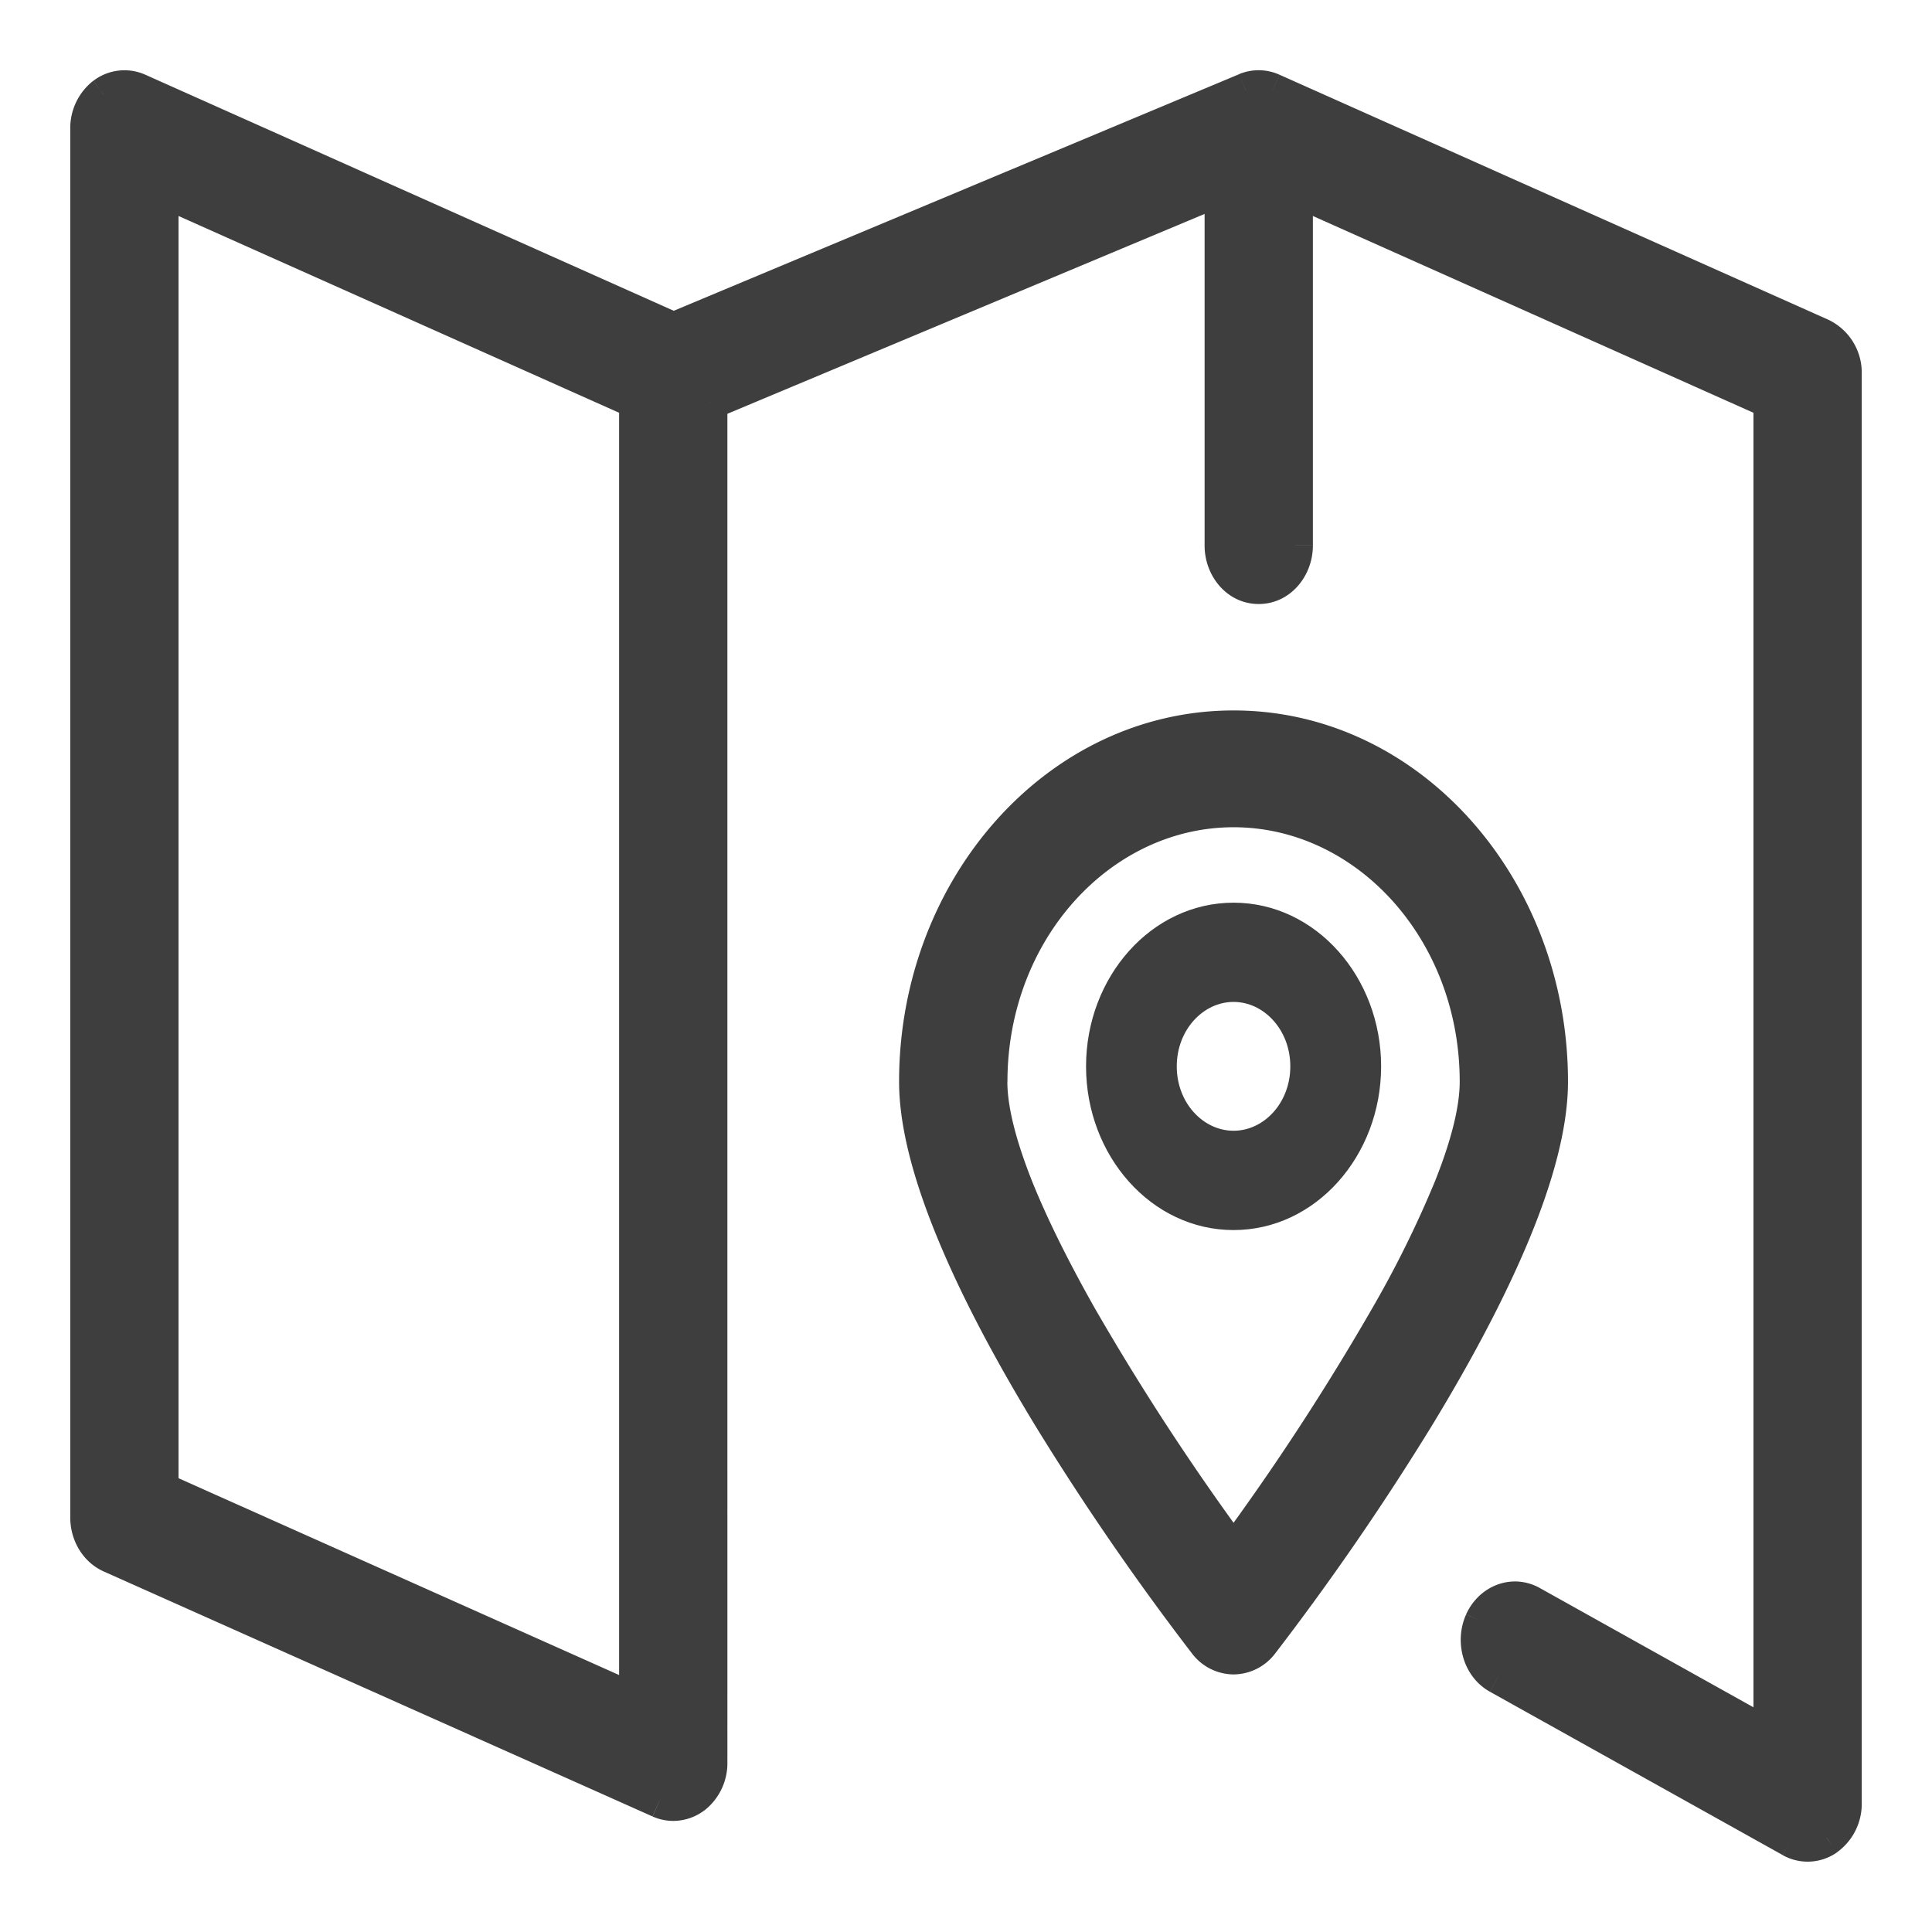 <svg width="22" height="22" viewBox="0 0 22 22" fill="none" xmlns="http://www.w3.org/2000/svg">
    <path fill-rule="evenodd" clip-rule="evenodd" d="m7.25 19.382-5.417-2.418V2.152L7.25 4.57v14.812zM20.738 3.824l-6.25-2.79a.379.379 0 0 0-.301-.005L7.672 3.757l-6.1-2.724a.383.383 0 0 0-.39.047.484.484 0 0 0-.182.385V17.28c0 .19.104.36.262.431l6.25 2.79a.382.382 0 0 0 .388-.046.483.483 0 0 0 .183-.385V4.58l5.834-2.443v4.077c0 .257.186.465.416.465.23 0 .417-.208.417-.465V2.152l5.417 2.418v15.211l-2.73-1.523c-.207-.114-.456-.022-.56.207-.103.23-.02.51.187.625l3.333 1.86a.381.381 0 0 0 .405-.02.48.48 0 0 0 .198-.396V4.256a.468.468 0 0 0-.262-.432z" fill="#3E3E3E"/>
    <path d="m7.25 19.382-.082.183a.2.2 0 0 0 .282-.183h-.2zm-5.417-2.418h-.2a.2.2 0 0 0 .119.182l.081-.182zm0-14.812.082-.183a.2.2 0 0 0-.282.183h.2zM7.25 4.57h.2a.2.2 0 0 0-.118-.182l-.082.182zm7.238-3.537-.082.183.082-.183zm-.301-.004L14.11.844h-.002l.078.185zM7.672 3.757l-.082.182a.2.2 0 0 0 .159.002l-.077-.184zm-6.1-2.724L1.653.85l-.081.183zm-.39.047L1.065.92h-.002l.12.16zm.08 16.63-.082.183.082-.183zm6.25 2.79-.082.183.082-.182zm.388-.046.12.16h.002l-.122-.16zm.183-15.876-.077-.184a.2.2 0 0 0-.123.184h.2zm5.834-2.442h.2a.2.2 0 0 0-.278-.185l.078.185zm.833.016.082-.183a.2.2 0 0 0-.282.183h.2zm5.417 2.418h.2a.2.2 0 0 0-.119-.182l-.081.182zm0 15.211-.098.175a.2.2 0 0 0 .298-.175h-.2zm-2.73-1.523.097-.175h-.001l-.097.175zm-.56.207-.182-.082.182.082zm.187.625-.098.174.098-.174zm3.333 1.86-.097.175.097-.175zm.405-.02-.113-.165h-.001l.114.165zM7.332 19.2 1.915 16.78l-.163.365 5.416 2.419.164-.365zm-5.299-2.236V2.152h-.4v14.812h.4zm-.281-14.63 5.416 2.419.164-.365-5.417-2.419-.163.365zM7.05 4.57v14.812h.4V4.57h-.4zm13.77-.929L14.57.851l-.164.365 6.25 2.79.164-.365zM14.57.851a.579.579 0 0 0-.46-.007l.153.37a.179.179 0 0 1 .143.002L14.57.85zm-.46-.006L7.593 3.572l.155.37 6.515-2.728-.155-.37zm-6.357 2.73L1.653.85l-.163.366 6.1 2.723.163-.365zM1.653.85a.583.583 0 0 0-.59.07l.24.32a.183.183 0 0 1 .187-.024L1.653.85zm-.591.07a.684.684 0 0 0-.262.545h.4c0-.097.043-.18.104-.226L1.062.92zM.8 1.466V17.28h.4V1.465H.8zm0 15.814c0 .259.142.507.38.614l.163-.365c-.077-.035-.143-.128-.143-.25H.8zm.38.614 6.25 2.79.163-.365-6.25-2.79-.163.365zm6.25 2.79a.58.58 0 0 0 .237.051v-.4a.183.183 0 0 1-.074-.016l-.162.366zm.237.051a.59.59 0 0 0 .354-.12l-.24-.32a.19.19 0 0 1-.114.04v.4zm.355-.12a.683.683 0 0 0 .261-.545h-.4c0 .097-.043.18-.104.226l.243.318zm.261-.545V4.58h-.4v15.49h.4zM8.161 4.763l5.833-2.443-.155-.369-5.833 2.443.155.369zm5.556-2.627v4.077h.4V2.136h-.4zm0 4.077c0 .346.255.665.616.665v-.4c-.1 0-.216-.097-.216-.265h-.4zm.616.665c.361 0 .617-.32.617-.665h-.4c0 .168-.117.265-.217.265v.4zm.617-.665V2.152h-.4v4.06h.4zm-.281-3.879 5.416 2.419.163-.365-5.417-2.419-.162.365zm5.298 2.236v15.211h.4V4.571h-.4zm.297 15.037-2.73-1.524-.195.35 2.73 1.523.195-.35zm-2.731-1.525c-.32-.175-.692-.023-.838.301l.364.165c.061-.136.188-.166.28-.115l.194-.35zm-.838.302c-.141.314-.034.71.271.88l.195-.349c-.106-.06-.166-.223-.101-.368l-.365-.163zm.271.88 3.334 1.86.195-.349-3.334-1.86-.195.35zm3.334 1.861a.584.584 0 0 0 .283.074v-.4a.184.184 0 0 1-.089-.024l-.194.35zm.283.074a.58.58 0 0 0 .334-.105l-.23-.328a.181.181 0 0 1-.104.033v.4zm.333-.105a.679.679 0 0 0 .284-.56h-.4a.28.28 0 0 1-.111.23l.227.33zm.284-.56V4.256h-.4v16.278h.4zm0-16.278a.667.667 0 0 0-.38-.615l-.164.365c.078.035.144.128.144.25h.4z" fill="#3E3E3E"/>
    <path fill-rule="evenodd" clip-rule="evenodd" d="M14.047 17.68c-.992-1.35-2.775-4.048-2.775-5.363 0-1.708 1.244-3.097 2.775-3.097 1.53 0 2.775 1.389 2.775 3.097 0 1.315-1.783 4.013-2.775 5.362zm0-9.39c-1.99 0-3.609 1.806-3.609 4.027 0 2.08 2.957 5.954 3.294 6.39a.4.4 0 0 0 .315.16.4.4 0 0 0 .315-.16c.337-.436 3.293-4.31 3.293-6.39 0-2.221-1.619-4.027-3.608-4.027z" fill="#3E3E3E"/>
    <path d="m13.732 18.706.158-.122-.158.122zm.63 0-.158-.122.158.122zm-.154-1.145a28.352 28.352 0 0 1-1.747-2.674c-.282-.5-.531-.994-.71-1.44-.179-.452-.28-.84-.28-1.13h-.4c0 .367.123.81.31 1.277.186.47.445.982.732 1.49a28.76 28.76 0 0 0 1.773 2.714l.322-.237zm-2.736-5.244c0-1.619 1.175-2.897 2.575-2.897v-.4c-1.661 0-2.975 1.5-2.975 3.297h.4zm2.575-2.897c1.4 0 2.575 1.278 2.575 2.897h.4c0-1.797-1.314-3.297-2.975-3.297v.4zm2.575 2.897c0 .29-.1.678-.28 1.13a12.17 12.17 0 0 1-.71 1.44 28.392 28.392 0 0 1-1.746 2.674l.322.237a28.78 28.78 0 0 0 1.772-2.714c.288-.508.546-1.02.733-1.49.186-.466.309-.91.309-1.277h-.4zM14.047 8.09c-2.12 0-3.809 1.917-3.809 4.227h.4c0-2.132 1.55-3.827 3.409-3.827v-.4zm-3.809 4.227c0 .561.198 1.223.484 1.893.287.675.673 1.377 1.066 2.023a30.326 30.326 0 0 0 1.786 2.596l.316-.245a29.913 29.913 0 0 1-1.76-2.56 15.919 15.919 0 0 1-1.04-1.97c-.28-.655-.451-1.257-.451-1.737h-.4zm3.336 6.512a.6.6 0 0 0 .473.238v-.4a.2.2 0 0 1-.157-.083l-.316.245zm.473.238a.6.6 0 0 0 .473-.238l-.316-.245a.2.2 0 0 1-.157.083v.4zm.473-.238a30.3 30.3 0 0 0 1.786-2.596c.393-.646.778-1.348 1.066-2.023.286-.67.483-1.332.483-1.893h-.4c0 .48-.172 1.082-.451 1.737-.277.65-.652 1.334-1.04 1.97a29.904 29.904 0 0 1-1.76 2.56l.316.245zm3.335-6.512c0-2.31-1.688-4.227-3.808-4.227v.4c1.859 0 3.408 1.695 3.408 3.827h.4z" fill="#3E3E3E"/>
    <path fill-rule="evenodd" clip-rule="evenodd" d="M14.047 12.976c-.412 0-.747-.374-.747-.833 0-.46.335-.834.747-.834s.746.374.746.834c0 .46-.334.833-.746.833zm0-2.597c-.872 0-1.58.791-1.58 1.764 0 .972.708 1.763 1.58 1.763.871 0 1.58-.79 1.58-1.763 0-.973-.709-1.764-1.58-1.764z" fill="#3E3E3E"/>
    <path d="M14.047 12.876c-.347 0-.647-.318-.647-.733h-.2c0 .504.37.933.847.933v-.2zm-.647-.733c0-.415.3-.734.647-.734v-.2c-.477 0-.847.43-.847.934h.2zm.647-.734c.346 0 .646.319.646.734h.2c0-.504-.37-.934-.846-.934v.2zm.646.734c0 .415-.3.733-.646.733v.2c.477 0 .846-.43.846-.933h-.2zm-.646-1.864c-.937 0-1.68.847-1.68 1.864h.2c0-.928.674-1.664 1.48-1.664v-.2zm-1.68 1.864c0 1.017.743 1.864 1.68 1.864v-.2c-.806 0-1.48-.736-1.48-1.664h-.2zm1.68 1.864c.936 0 1.68-.847 1.68-1.864h-.2c0 .928-.674 1.663-1.48 1.663v.2zm1.68-1.864c0-1.017-.744-1.864-1.68-1.864v.2c.806 0 1.48.736 1.48 1.664h.2z" fill="#3E3E3E"/>
</svg>
